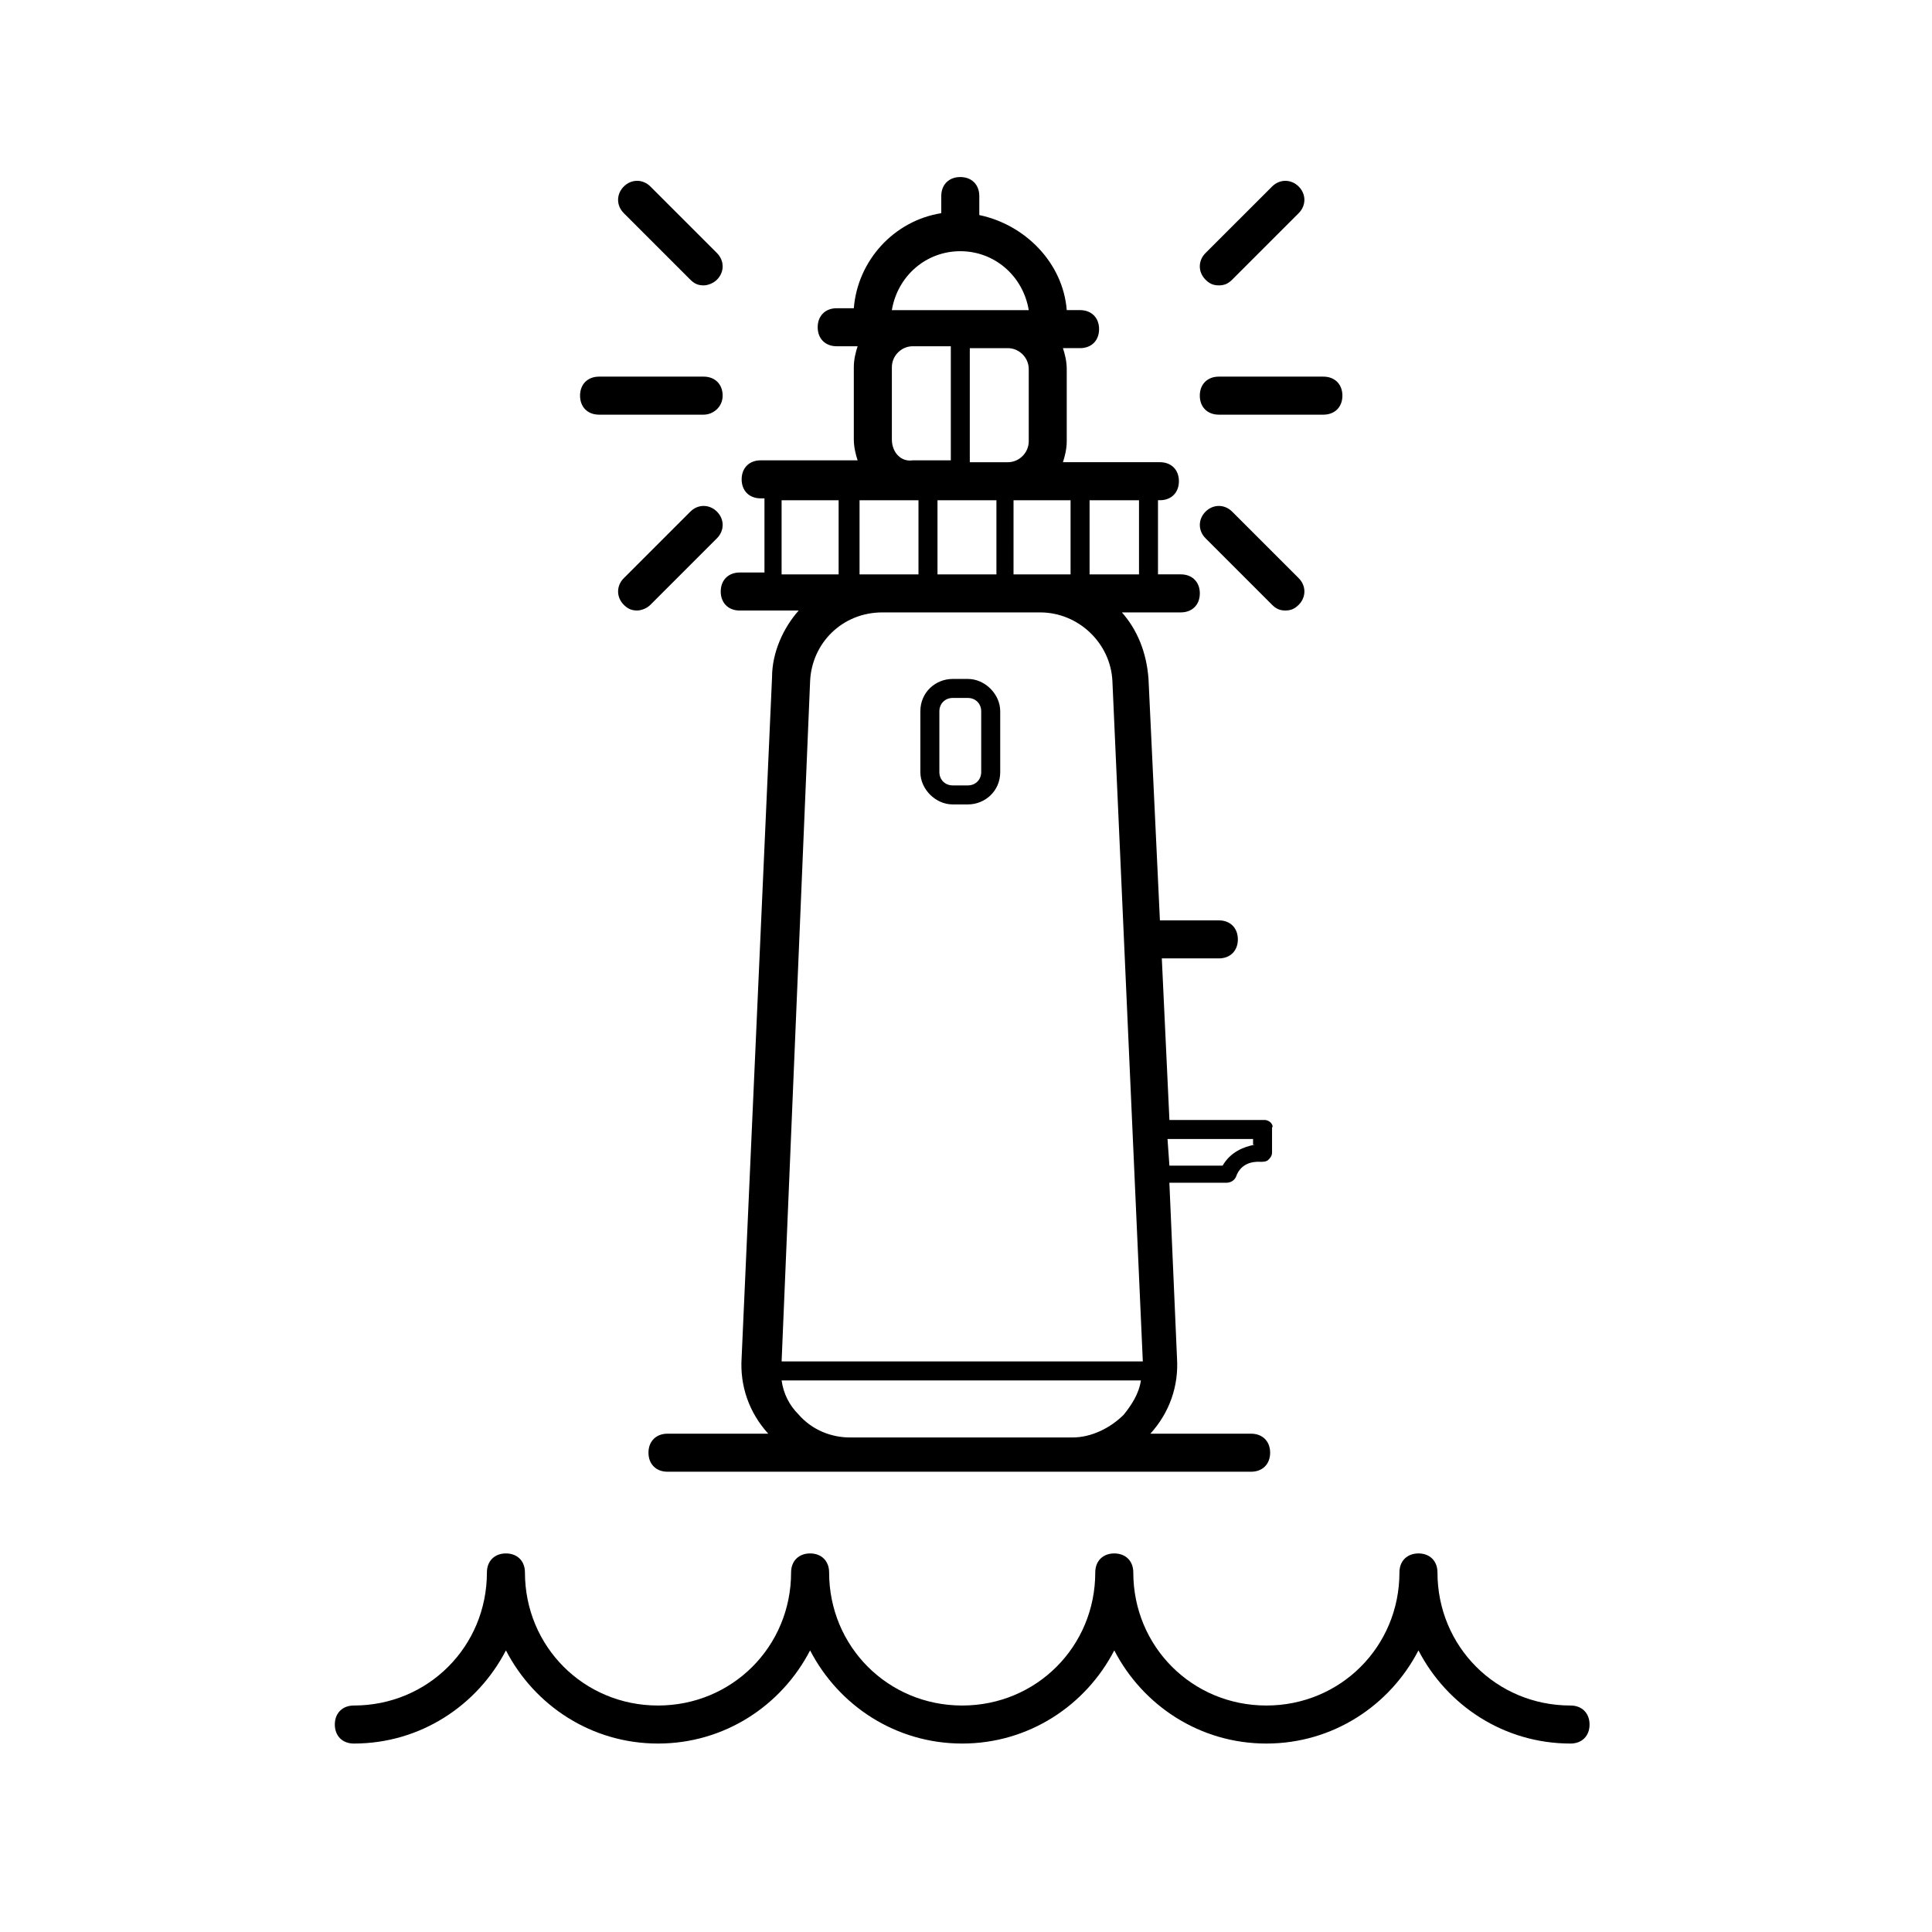 <?xml version="1.0" encoding="UTF-8"?>
<!-- Uploaded to: ICON Repo, www.svgrepo.com, Generator: ICON Repo Mixer Tools -->
<svg fill="#000000" width="800px" height="800px" version="1.1" viewBox="144 144 512 512" xmlns="http://www.w3.org/2000/svg">
 <g>
  <path d="m330.47 253.89h-27.711c-3.023 0-5.039-2.016-5.039-5.039 0-3.023 2.016-5.039 5.039-5.039h27.711c3.023 0 5.039 2.016 5.039 5.039 0 3.023-2.519 5.039-5.039 5.039z"/>
  <path d="m312.84 305.79c-1.512 0-2.519-0.504-3.527-1.512-2.016-2.016-2.016-5.039 0-7.055l17.633-17.633c2.016-2.016 5.039-2.016 7.055 0 2.016 2.016 2.016 5.039 0 7.055l-17.633 17.633c-1.008 1.008-2.519 1.512-3.527 1.512z"/>
  <path d="m330.47 219.63c-1.512 0-2.519-0.504-3.527-1.512l-17.633-17.633c-2.016-2.016-2.016-5.039 0-7.055s5.039-2.016 7.055 0l17.633 17.633c2.016 2.016 2.016 5.039 0 7.055-1.008 1.012-2.519 1.512-3.527 1.512z"/>
  <path d="m494.71 253.89h-27.711c-3.023 0-5.039-2.016-5.039-5.039 0-3.023 2.016-5.039 5.039-5.039h27.711c3.023 0 5.039 2.016 5.039 5.039 0 3.023-2.016 5.039-5.039 5.039z"/>
  <path d="m484.64 305.79c-1.512 0-2.519-0.504-3.527-1.512l-17.633-17.633c-2.016-2.016-2.016-5.039 0-7.055 2.016-2.016 5.039-2.016 7.055 0l17.633 17.633c2.016 2.016 2.016 5.039 0 7.055-1.008 1.008-2.016 1.512-3.527 1.512z"/>
  <path d="m467 219.63c-1.512 0-2.519-0.504-3.527-1.512-2.016-2.016-2.016-5.039 0-7.055l17.637-17.629c2.016-2.016 5.039-2.016 7.055 0s2.016 5.039 0 7.055l-17.637 17.633c-1.008 1.008-2.016 1.508-3.527 1.508z"/>
  <path d="m396.47 357.18h4.031c4.535 0 8.566-3.527 8.566-8.566v-16.121c0-4.535-4.031-8.566-8.566-8.566h-4.031c-4.535 0-8.566 3.527-8.566 8.566v16.121c0 4.535 4.031 8.566 8.566 8.566zm-3.527-24.688c0-2.016 1.512-3.527 3.527-3.527h4.031c2.016 0 3.527 1.512 3.527 3.527v16.121c0 2.016-1.512 3.527-3.527 3.527h-4.031c-2.016 0-3.527-1.512-3.527-3.527z"/>
  <path d="m479.1 440.81h-25.191l-2.016-42.824h15.113c3.023 0 5.039-2.016 5.039-5.039 0-3.023-2.016-5.039-5.039-5.039h-15.617l-3.023-63.984c-0.504-7.055-3.023-13.098-7.055-17.633h15.617c3.023 0 5.039-2.016 5.039-5.039s-2.016-5.039-5.039-5.039h-6.047v-19.648h0.504c3.023 0 5.039-2.016 5.039-5.039 0-3.023-2.016-5.039-5.039-5.039h-25.695c0.504-1.512 1.008-3.527 1.008-5.543v-19.145c0-2.016-0.504-4.031-1.008-5.543l4.539 0.008c3.023 0 5.039-2.016 5.039-5.039 0-3.023-2.016-5.039-5.039-5.039h-3.527c-1.008-12.594-11.082-22.672-23.176-25.191v-5.035c0-3.023-2.016-5.039-5.039-5.039s-5.039 2.016-5.039 5.039v4.535c-12.594 2.016-22.168 12.594-23.176 25.191h-4.535c-3.023 0-5.039 2.016-5.039 5.039 0 3.023 2.016 5.039 5.039 5.039h5.543c-0.504 1.512-1.008 3.527-1.008 5.543v19.145c0 2.016 0.504 4.031 1.008 5.543h-25.695c-3.023 0-5.039 2.016-5.039 5.039s2.016 5.039 5.039 5.039h1.008v19.648h-6.551c-3.023 0-5.039 2.016-5.039 5.039 0 3.023 2.016 5.039 5.039 5.039h15.617c-4.031 4.535-7.055 11.082-7.055 17.633l-8.062 180.36c-0.504 7.559 2.016 14.609 7.055 20.152h-26.703c-3.023 0-5.039 2.016-5.039 5.039s2.016 5.039 5.039 5.039h154.67c3.023 0 5.039-2.016 5.039-5.039s-2.016-5.039-5.039-5.039h-26.703c5.039-5.543 7.559-12.594 7.055-20.152l-2.016-46.352h15.113c1.008 0 2.016-0.504 2.519-1.512 1.512-4.535 6.047-4.031 6.551-4.031 0.504 0 1.512 0 2.016-0.504 0.504-0.504 1.008-1.008 1.008-2.016v-6.551c0.512-0.508-0.496-2.019-2.008-2.019zm-107.31-144.59v-19.648h15.617v19.648zm20.656-19.648h15.617v19.648h-15.617zm20.152 0h15.113v19.648h-15.117zm33.25 19.648h-13.098v-19.648h13.098zm-29.219-54.414v19.145c0 3.023-2.519 5.543-5.543 5.543h-10.078v-30.23h10.078c3.023 0.004 5.543 2.523 5.543 5.543zm-18.137-31.234c9.07 0 16.625 6.551 18.137 15.617h-36.277c1.516-9.066 9.07-15.617 18.141-15.617zm-18.137 49.875v-19.145c0-3.023 2.519-5.543 5.543-5.543h10.078v30.23h-10.078c-3.027 0.504-5.543-2.016-5.543-5.543zm-29.223 16.125h15.113v19.648h-15.113zm68.52 29.723c10.078 0 18.641 8.062 19.145 18.137l8.062 180.36h-95.723l7.555-180.36c0.504-10.078 8.566-18.137 19.145-18.137zm-50.383 218.65c-5.039 0-10.078-2.016-13.602-6.047-2.519-2.519-4.031-5.543-4.535-9.07h95.219c-0.504 3.527-2.519 6.551-4.535 9.07-3.527 3.527-8.566 6.047-13.602 6.047zm107.31-77.586c-3.023 0.504-6.551 2.016-8.566 5.543h-13.602-0.504l-0.504-7.055h22.672v1.512z"/>
  <path d="m560.21 595.98c-19.648 0-35.266-15.617-35.266-35.266 0-3.023-2.016-5.039-5.039-5.039s-5.039 2.016-5.039 5.039c0 19.648-15.617 35.266-35.266 35.266-19.648 0-35.266-15.617-35.266-35.266 0-3.023-2.016-5.039-5.039-5.039s-5.039 2.016-5.039 5.039c0 19.648-15.617 35.266-35.266 35.266-19.648 0-35.266-15.617-35.266-35.266 0-3.023-2.016-5.039-5.039-5.039s-5.039 2.016-5.039 5.039c0 19.648-15.617 35.266-35.266 35.266-19.648 0-35.266-15.617-35.266-35.266 0-3.023-2.016-5.039-5.039-5.039s-5.039 2.016-5.039 5.039c0 19.648-15.617 35.266-35.266 35.266-3.023 0-5.039 2.016-5.039 5.039 0 3.023 2.016 5.039 5.039 5.039 17.633 0 32.746-10.078 40.305-24.688 7.559 14.609 22.672 24.688 40.305 24.688 17.633 0 32.746-10.078 40.305-24.688 7.559 14.609 22.672 24.688 40.305 24.688 17.633 0 32.746-10.078 40.305-24.688 7.559 14.609 22.672 24.688 40.305 24.688 17.633 0 32.746-10.078 40.305-24.688 7.559 14.609 22.672 24.688 40.305 24.688 3.023 0 5.039-2.016 5.039-5.039-0.004-3.023-2.016-5.039-5.039-5.039z"/>
 </g>
</svg>